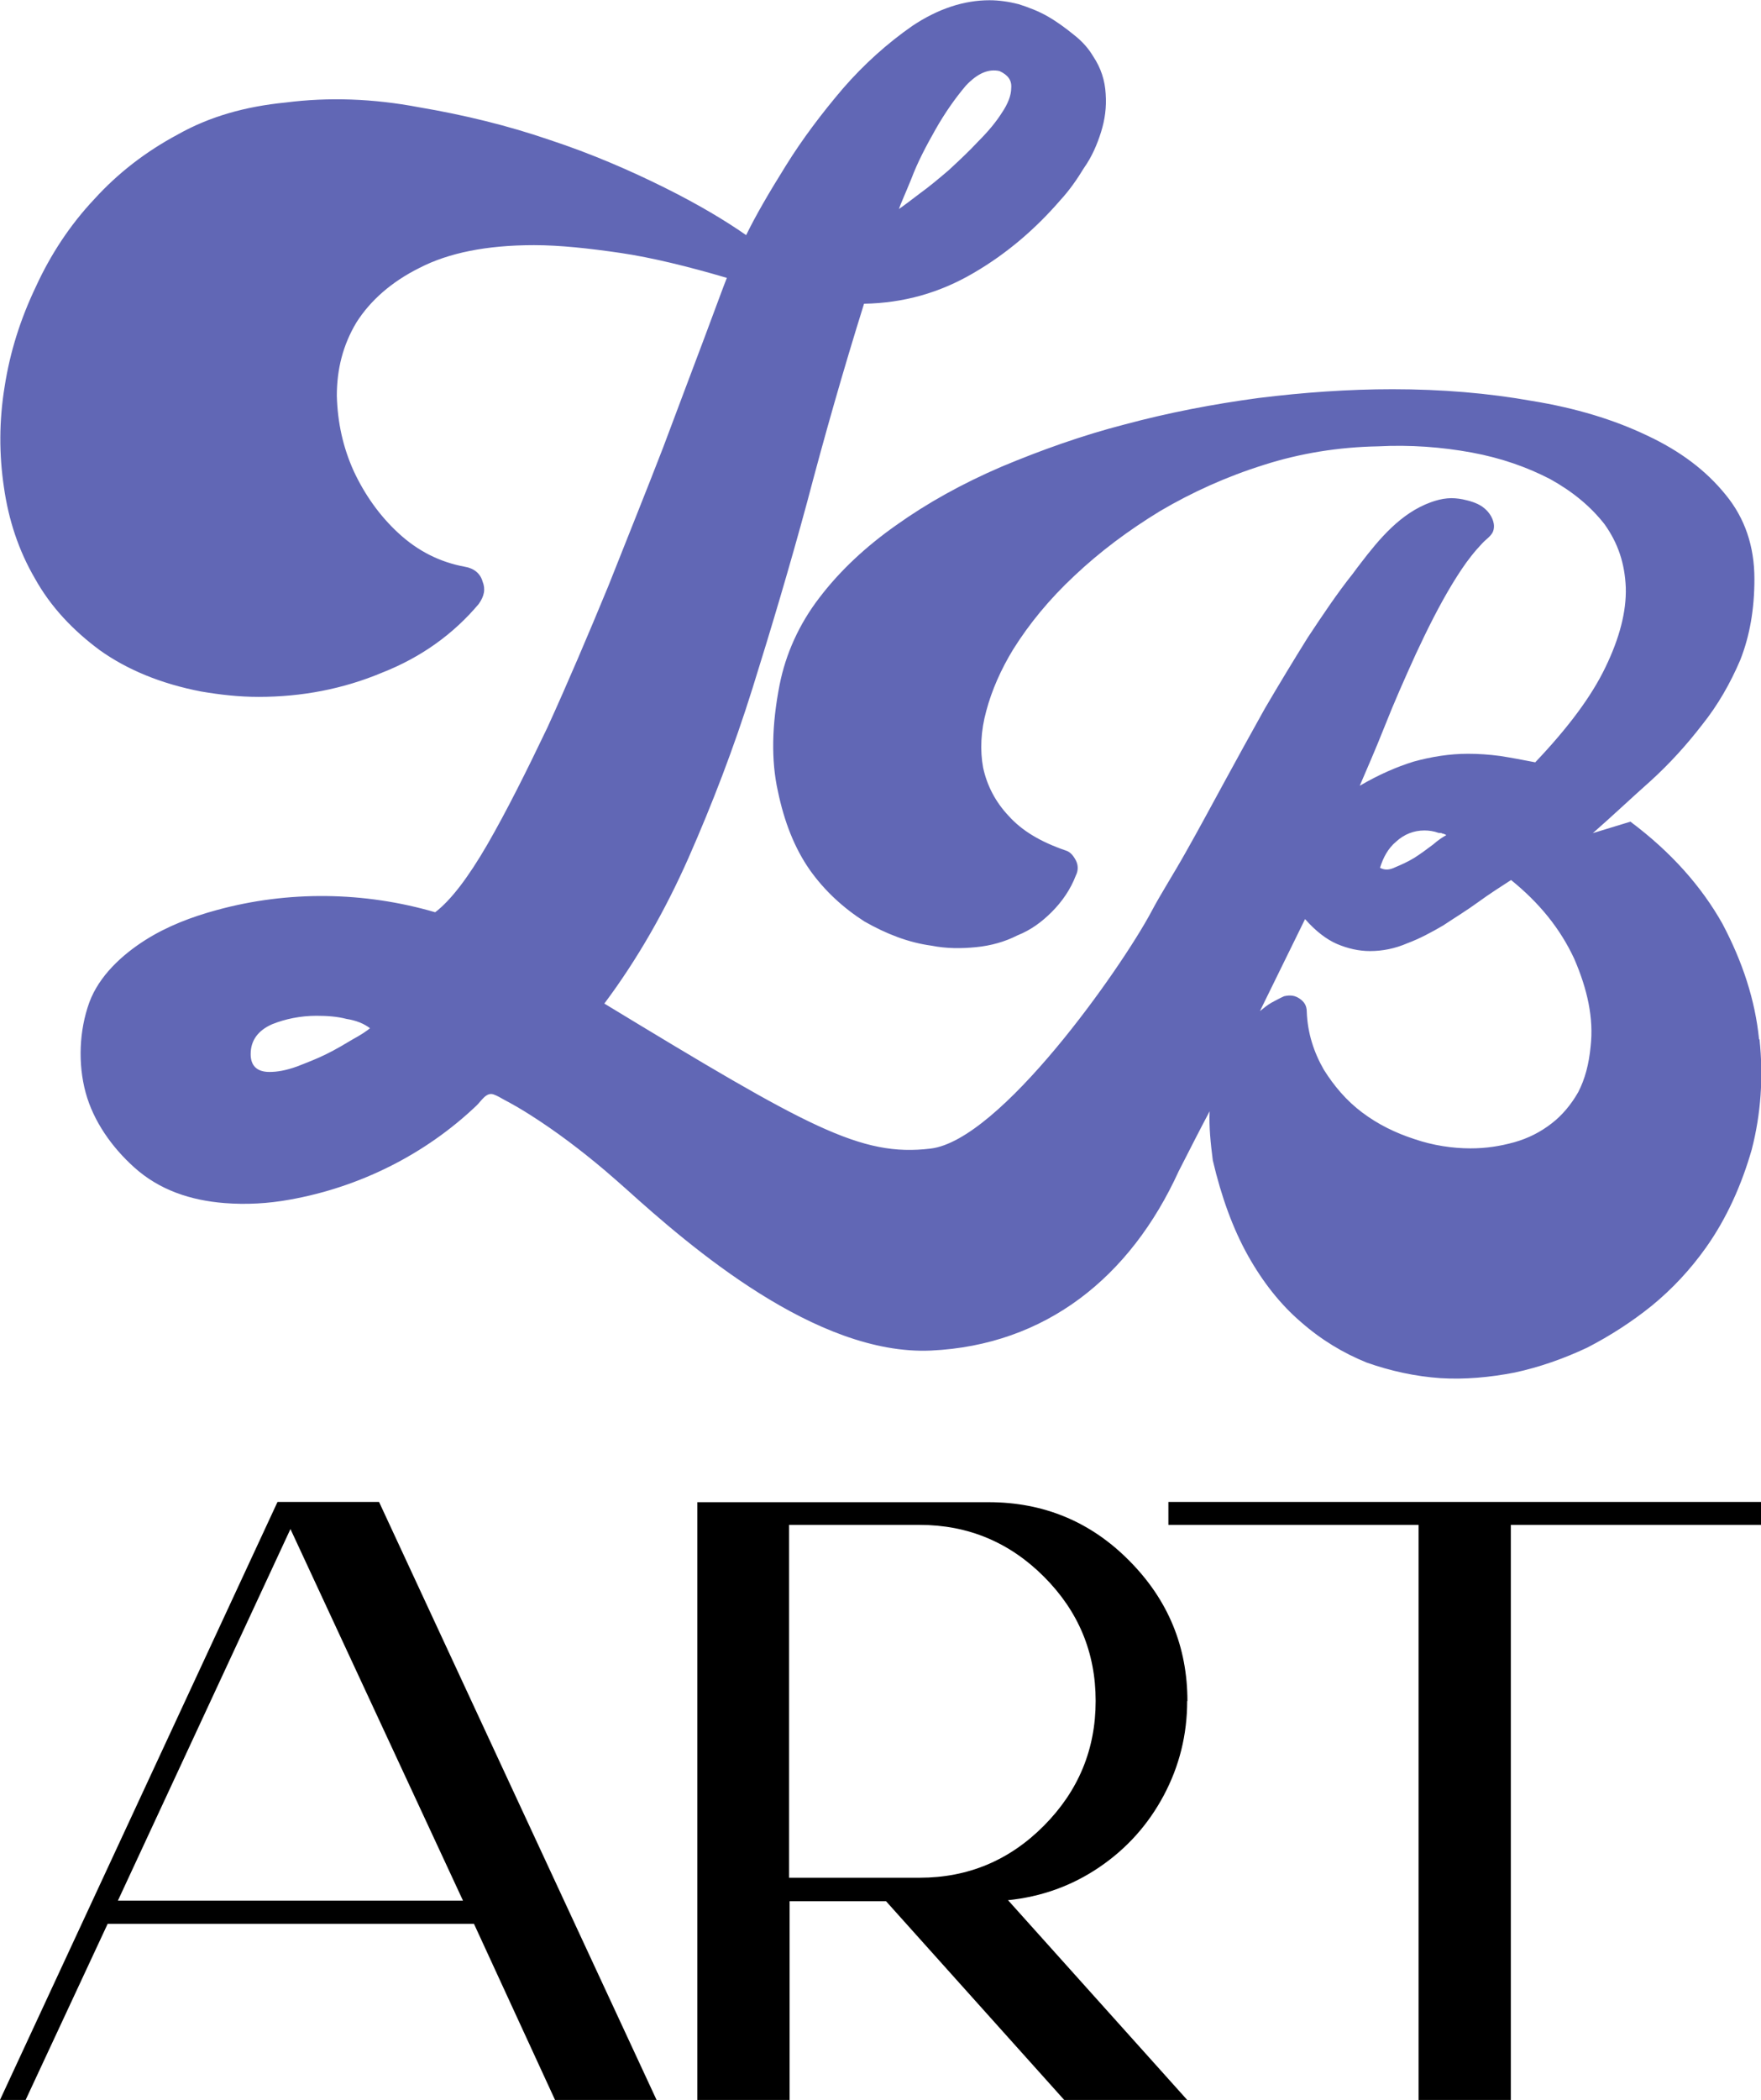 <?xml version="1.0" encoding="UTF-8"?>
<svg id="Calque_2" data-name="Calque 2" xmlns="http://www.w3.org/2000/svg" viewBox="0 0 72.15 86">
  <defs>
    <style>
      .cls-1 {
        fill: #6167b5;
      }
    </style>
  </defs>
  <g id="Accueil">
    <g>
      <path class="cls-1" d="M72.07,42.56c-.16-1.6-.67-3.16-1.5-4.73-.86-1.53-2.11-2.94-3.77-4.18l-1.54.47c.8-.7,1.57-1.43,2.37-2.14.77-.7,1.47-1.47,2.11-2.3.64-.8,1.15-1.69,1.56-2.65.39-.99.58-2.08.58-3.32,0-1.34-.39-2.49-1.18-3.45-.8-.99-1.86-1.79-3.23-2.43-1.34-.64-2.91-1.12-4.7-1.41-1.79-.32-3.7-.48-5.72-.48-1.79,0-3.64.13-5.49.36-1.86.25-3.68.6-5.47,1.08-1.75.45-3.45,1.06-5.05,1.73-1.63.7-3.06,1.5-4.31,2.39-1.28.9-2.33,1.89-3.16,2.98-.83,1.08-1.38,2.3-1.63,3.57-.32,1.63-.35,3.1-.07,4.35.26,1.25.68,2.33,1.31,3.23.61.86,1.38,1.56,2.24,2.11.9.51,1.79.86,2.75.99.61.12,1.21.12,1.82.06s1.18-.22,1.69-.48c.55-.22.99-.54,1.41-.96s.77-.92.99-1.5c.1-.19.1-.42,0-.61-.1-.19-.22-.35-.42-.41-1.02-.35-1.78-.8-2.33-1.41-.54-.57-.89-1.24-1.05-1.98-.13-.7-.1-1.5.13-2.33.22-.83.6-1.7,1.11-2.53.64-1.02,1.47-2.04,2.5-3,1.05-.99,2.2-1.85,3.51-2.65,1.31-.77,2.72-1.41,4.25-1.89,1.5-.48,3.07-.73,4.67-.76,1.34-.07,2.62.03,3.83.25,1.25.23,2.3.61,3.23,1.09.92.51,1.66,1.12,2.23,1.85.55.77.83,1.6.87,2.59.03.99-.26,2.08-.83,3.26-.58,1.21-1.54,2.49-2.88,3.9-.51-.1-.99-.19-1.44-.26-.45-.06-.89-.09-1.31-.09-.76,0-1.5.12-2.23.32-.71.22-1.44.54-2.21.99.29-.68.64-1.47,1.02-2.43.39-.99.83-1.98,1.28-2.97.48-1.03.96-1.99,1.5-2.88.24-.39.49-.78.77-1.13.14-.18.3-.36.46-.53.14-.15.35-.28.43-.47.04-.1.05-.22.03-.33-.05-.28-.24-.53-.47-.69s-.52-.24-.8-.3c-.21-.04-.42-.06-.63-.04-.23.02-.46.08-.68.16-1.24.45-2.11,1.5-2.89,2.52-.1.13-.2.26-.3.4-.64.8-1.24,1.7-1.85,2.62-.58.93-1.18,1.92-1.76,2.91-.57,1.02-1.12,2.02-1.66,3.01-.54.99-1.05,1.94-1.56,2.84-.52.93-1.04,1.73-1.44,2.49-1.25,2.33-6.18,9.35-9.04,9.68-2.86.34-4.99-.86-13.36-5.94,1.34-1.79,2.49-3.8,3.45-5.97.96-2.18,1.85-4.48,2.62-6.94s1.53-5.01,2.24-7.63c.7-2.66,1.47-5.37,2.33-8.12,1.63-.03,3.1-.45,4.47-1.25,1.38-.8,2.56-1.82,3.58-3,.35-.38.67-.83.96-1.31.32-.45.54-.96.7-1.47.16-.51.23-1.02.19-1.57-.03-.54-.19-1.05-.51-1.53-.19-.32-.44-.61-.8-.89-.32-.26-.67-.52-1.05-.74-.38-.22-.8-.38-1.21-.51-.39-.1-.8-.16-1.19-.16-1.05,0-2.11.35-3.16,1.05-1.02.71-1.98,1.57-2.84,2.56-.87,1.02-1.67,2.08-2.34,3.16-.7,1.12-1.24,2.05-1.63,2.85-.83-.58-1.94-1.25-3.35-1.95-1.41-.7-2.97-1.38-4.7-1.95-1.69-.58-3.48-1.02-5.37-1.34-1.85-.35-3.67-.42-5.46-.19-1.63.16-3.1.57-4.41,1.31-1.31.7-2.46,1.59-3.42,2.65-.99,1.05-1.79,2.27-2.39,3.58-.64,1.34-1.06,2.68-1.28,4.09-.23,1.4-.23,2.78-.03,4.12.19,1.34.6,2.59,1.27,3.74.64,1.15,1.54,2.11,2.66,2.94,1.11.79,2.49,1.37,4.15,1.69.77.13,1.53.22,2.36.22,1.76,0,3.45-.32,5.05-.99,1.63-.64,2.94-1.6,3.96-2.81.23-.32.29-.61.16-.93-.09-.32-.35-.54-.73-.6-1.02-.19-1.92-.64-2.72-1.38-.76-.7-1.37-1.56-1.82-2.52-.45-.99-.67-2.01-.7-3.1,0-1.09.25-2.08.8-3,.57-.9,1.44-1.67,2.59-2.24,1.18-.61,2.74-.93,4.69-.93,1.06,0,2.24.13,3.55.32,1.28.19,2.75.55,4.35,1.02-.13.32-.42,1.12-.9,2.4-.48,1.28-1.05,2.78-1.72,4.57-.68,1.76-1.44,3.64-2.24,5.66-.83,2.01-1.66,3.96-2.49,5.78-.87,1.82-1.67,3.42-2.46,4.79-.8,1.38-1.51,2.3-2.14,2.78-2.91-.85-6.03-.89-8.95-.09-1.03.28-2.03.66-2.93,1.23-.96.61-1.89,1.47-2.29,2.55-.42,1.16-.47,2.52-.15,3.7.32,1.17,1.07,2.23,1.98,3.05,1.04.94,2.32,1.36,3.71,1.47.89.07,1.79.02,2.67-.14,2.86-.51,5.55-1.85,7.65-3.85.21-.2.4-.56.7-.46.15.05.29.14.42.21.38.2.74.41,1.1.64,1.07.68,2.08,1.45,3.04,2.26.29.25.58.5.87.76,2.62,2.36,7.78,6.83,12.49,6.62,4.7-.22,8.17-3,10.15-7.34.44-.86.86-1.69,1.27-2.46-.03.64.04,1.31.13,2.01.35,1.5.83,2.81,1.44,3.9.61,1.09,1.34,2.01,2.17,2.72.83.73,1.73,1.27,2.69,1.66.99.35,2.01.57,3.03.64.99.06,2.01-.03,3.04-.23,1.02-.22,2.01-.57,2.97-1.02.93-.48,1.82-1.05,2.65-1.72.83-.68,1.57-1.47,2.21-2.37.86-1.21,1.47-2.59,1.88-4.02.38-1.47.48-2.98.32-4.51ZM37.34,7.32c.25-.67.61-1.35.99-2.02s.8-1.27,1.24-1.79c.48-.51.93-.7,1.38-.6.35.16.51.38.48.7,0,.29-.13.64-.39,1.02-.22.35-.54.74-.95,1.15-.39.42-.8.8-1.22,1.19-.41.35-.83.7-1.18.95-.38.29-.67.51-.86.64.06-.19.25-.6.51-1.24ZM14.46,42.56c-.32.19-.7.42-1.09.61-.38.19-.8.35-1.21.51-.45.16-.8.22-1.12.22-.51,0-.77-.25-.77-.73,0-.55.29-.96.87-1.22.54-.22,1.18-.35,1.82-.35.45,0,.86.03,1.24.13.39.06.71.19.96.38-.12.1-.35.26-.7.45ZM57.21,34.46c.32-.29.71-.45,1.15-.45.19,0,.39.03.58.1.06,0,.13,0,.16.03.06,0,.09.03.16.06-.13.07-.32.19-.55.39-.25.19-.51.38-.76.54-.26.16-.55.29-.77.38-.26.13-.45.13-.64.03.13-.41.32-.79.67-1.08ZM65.17,42.85c-.07.73-.23,1.34-.51,1.88-.29.51-.67.96-1.09,1.28-.45.35-.96.61-1.53.77-.58.16-1.15.25-1.79.25-.74,0-1.54-.12-2.3-.38-.8-.26-1.5-.61-2.14-1.09s-1.15-1.08-1.57-1.75c-.41-.71-.67-1.51-.7-2.37,0-.25-.1-.41-.29-.54-.19-.13-.38-.16-.64-.1-.16.07-.32.16-.51.26-.16.09-.32.22-.48.35l1.85-3.77c.42.48.87.83,1.31,1.02.45.19.9.29,1.35.29.51,0,1.02-.1,1.53-.32.51-.19.99-.45,1.47-.73.48-.32.96-.61,1.44-.96.44-.32.89-.61,1.34-.9,1.15.93,2.01,1.98,2.59,3.23.54,1.25.8,2.43.67,3.58Z"/>
      <g>
        <path d="M4.41,78.79l-3.36,7.21H0l11.37-24.49h4.16l11.37,24.49h-4.16l-3.32-7.21H4.41ZM18.97,77.84l-7.07-15.22-7.07,15.22h14.13Z"/>
        <path d="M48.64,69.66c0,1.38-.32,2.67-.96,3.87-.64,1.2-1.52,2.18-2.64,2.94-1.12.76-2.37,1.21-3.74,1.35l7.35,8.19h-5.04l-7.31-8.15h-3.95v8.15h-3.78v-24.49h11.93c2.26,0,4.19.8,5.77,2.4,1.59,1.6,2.38,3.52,2.38,5.75ZM32.33,62.45v14.45h5.35c1.98,0,3.68-.71,5.09-2.13,1.41-1.42,2.12-3.12,2.12-5.11s-.71-3.68-2.12-5.09c-1.41-1.41-3.11-2.12-5.09-2.12h-5.35Z"/>
        <path d="M58.12,62.45h-10.25v-.94h24.28v.94h-10.25v23.55h-3.78v-23.55Z"/>
      </g>
    </g>
  </g>
</svg>